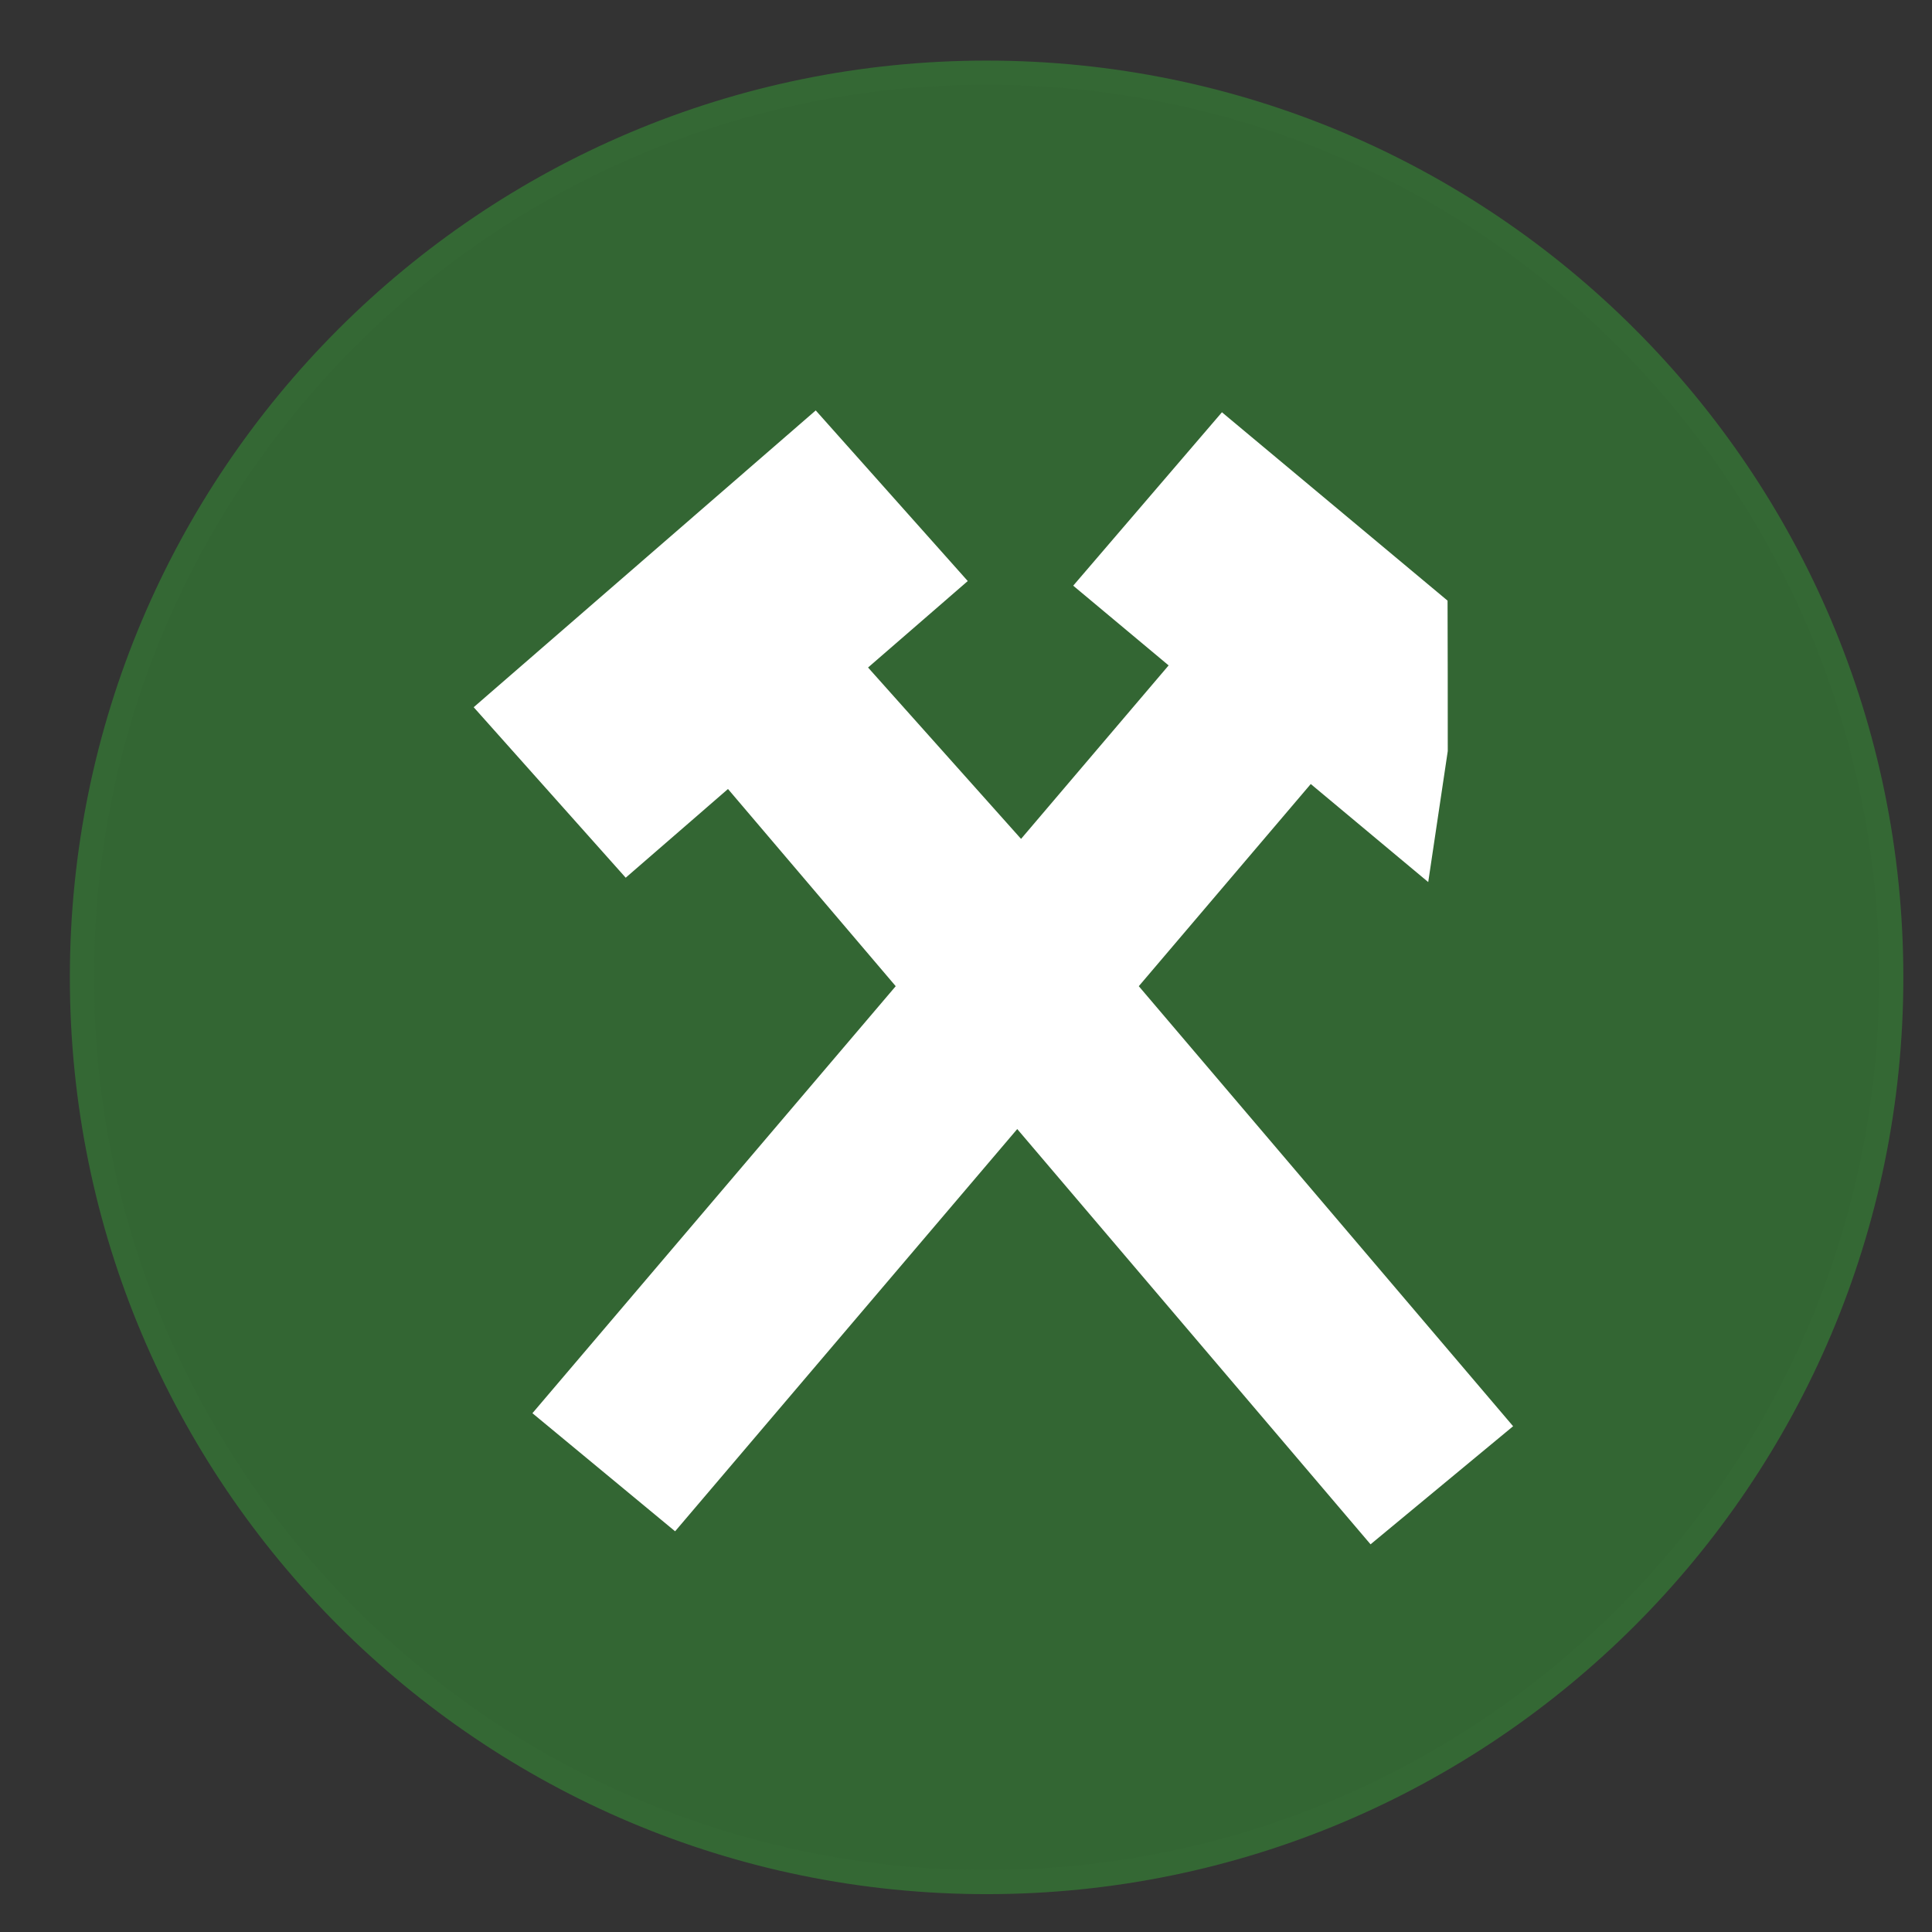 <?xml version="1.0" encoding="utf-8"?>
<!-- Generator: Adobe Illustrator 16.0.0, SVG Export Plug-In . SVG Version: 6.00 Build 0)  -->
<svg version="1.2" baseProfile="tiny" id="Ebene_1" xmlns="http://www.w3.org/2000/svg" xmlns:xlink="http://www.w3.org/1999/xlink"
	 x="0px" y="0px" width="100px" height="100px" viewBox="0 0 100 100" xml:space="preserve">
<rect x="0" y="0" width="100" height="100" fill="#333333" stroke="none"/>
<g>
	<path fill="#336633" stroke="#346834" stroke-width="1.25" stroke-miterlimit="10" d="M51.068,97.416L51.068,97.416
		c-25.862,0-46.827-20.965-46.827-46.828c0-25.861,20.965-46.827,46.827-46.827c25.859,0,46.824,20.966,46.824,46.827
		C97.893,76.449,76.928,97.416,51.068,97.416"/>
	<polygon fill="#FFFFFF" stroke="#FFFFFF" stroke-width="1.25" stroke-miterlimit="10" points="32.443,44.554 37.748,39.953 
		47.183,51.045 28.445,73.07 34.867,78.385 52.652,57.475 71.016,79.059 77.432,73.744 58.123,51.045 67.77,39.704 73.471,44.463 
		74.311,38.831 74.309,34.921 74.301,31.382 63.32,22.214 56.436,30.241 61.373,34.366 52.861,44.372 44.042,34.494 49.203,30.018 
		42.166,22.12 25.406,36.662 	"/>
</g>
</svg>
